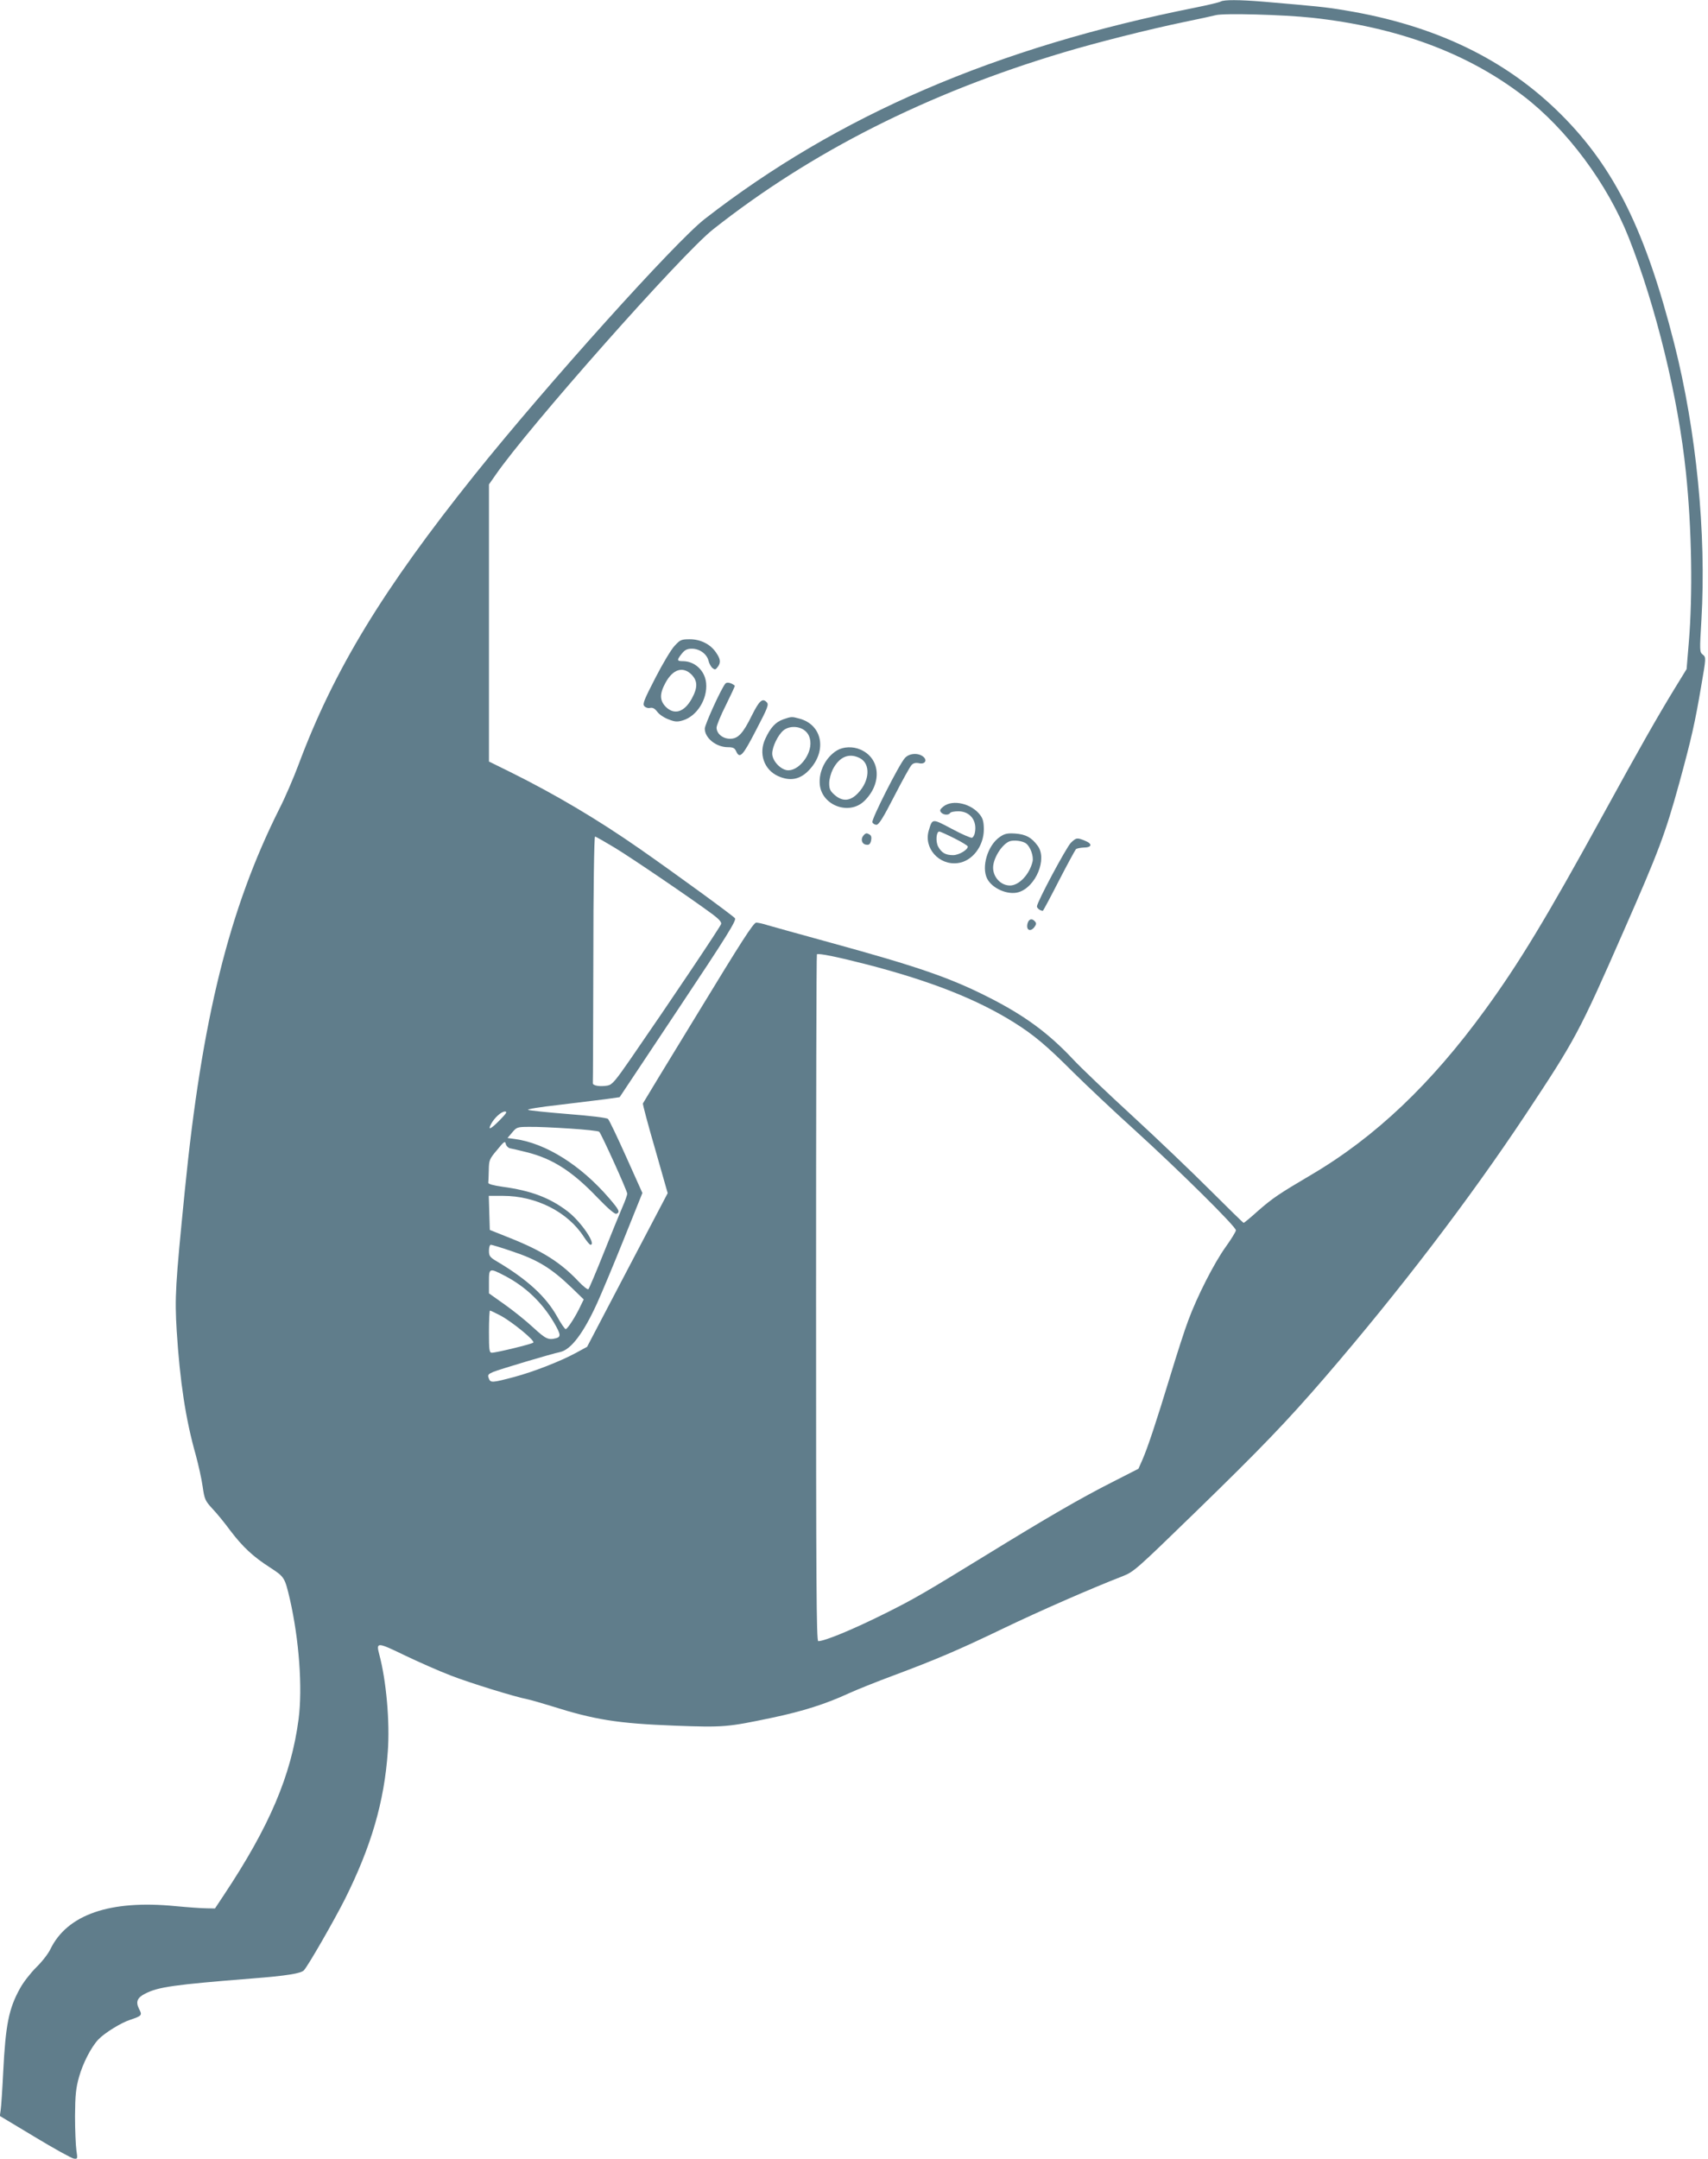 <?xml version="1.0" standalone="no"?>
<!DOCTYPE svg PUBLIC "-//W3C//DTD SVG 20010904//EN"
 "http://www.w3.org/TR/2001/REC-SVG-20010904/DTD/svg10.dtd">
<svg version="1.0" xmlns="http://www.w3.org/2000/svg"
 width="1013pt" height="1280pt" viewBox="0 0 1013 1280"
 preserveAspectRatio="xMidYMid meet">
<g transform="translate(0,1280) scale(0.1,-0.1)"
fill="#607d8b" stroke="none">
<path d="M7240 12791 c-8 -5 -76 -21 -150 -36 -1182 -235 -2120 -639 -2910
-1253 -175 -136 -936 -982 -1365 -1517 -545 -681 -835 -1157 -1045 -1720 -29
-77 -79 -194 -113 -260 -298 -594 -460 -1248 -561 -2265 -56 -561 -60 -630
-48 -830 19 -300 53 -525 113 -736 16 -59 35 -144 41 -188 11 -76 15 -84 58
-131 26 -27 74 -86 107 -131 73 -96 135 -154 237 -219 83 -54 85 -58 115 -185
55 -241 76 -526 52 -712 -44 -335 -173 -637 -443 -1043 l-53 -80 -50 1 c-27 0
-111 6 -185 13 -388 38 -641 -50 -741 -255 -12 -26 -50 -75 -84 -108 -34 -34
-78 -90 -97 -126 -66 -119 -85 -215 -99 -495 -5 -104 -12 -206 -15 -225 l-5
-35 208 -125 c114 -69 218 -126 231 -128 22 -3 23 -2 15 50 -4 29 -8 121 -8
203 1 125 5 164 24 232 23 81 71 175 114 221 37 39 134 99 189 117 69 23 73
27 53 64 -21 42 -12 67 36 91 77 40 171 53 634 90 206 16 292 30 308 49 28 32
177 292 242 420 157 314 234 578 255 876 13 176 -9 422 -51 578 -19 72 -12 72
153 -8 84 -40 206 -94 272 -119 113 -44 382 -127 456 -141 19 -4 82 -22 140
-40 256 -81 392 -103 729 -116 294 -11 314 -9 581 47 181 38 319 82 453 144
48 22 168 70 265 106 254 95 386 151 652 279 214 103 525 239 706 309 69 27
81 38 433 380 390 379 542 537 770 801 441 512 853 1051 1188 1555 297 448
317 484 585 1095 204 464 244 569 327 870 73 267 94 360 131 579 29 167 29
169 9 185 -19 15 -19 22 -8 206 30 512 -30 1121 -161 1637 -170 669 -354 1042
-670 1358 -328 328 -749 531 -1285 619 -112 19 -166 24 -482 51 -146 12 -233
12 -253 1z m540 -96 c506 -55 921 -208 1255 -464 258 -197 499 -521 625 -840
161 -407 294 -951 339 -1391 35 -334 41 -727 17 -1011 l-13 -156 -70 -114
c-102 -167 -207 -351 -428 -754 -333 -607 -496 -876 -697 -1152 -320 -440
-652 -755 -1031 -978 -193 -114 -229 -138 -317 -215 -43 -39 -81 -70 -84 -70
-3 0 -92 87 -198 193 -106 106 -314 305 -463 442 -148 136 -308 288 -353 337
-146 155 -288 259 -500 366 -225 114 -414 180 -932 322 -179 49 -347 96 -375
104 -27 9 -59 16 -70 16 -16 0 -89 -114 -344 -533 -179 -292 -326 -535 -328
-539 -2 -4 30 -125 72 -269 l75 -263 -239 -455 -239 -456 -68 -37 c-91 -49
-249 -111 -365 -142 -132 -35 -140 -35 -150 -8 -8 20 -4 25 26 38 36 15 347
108 397 118 65 14 139 113 220 291 25 55 96 224 157 376 l111 276 -96 214
c-53 118 -101 219 -108 225 -6 7 -107 19 -236 29 -124 10 -231 21 -238 25 -8
4 73 17 180 29 106 13 231 28 278 34 l85 12 348 523 c290 435 346 526 336 538
-14 17 -363 271 -564 411 -251 175 -503 324 -767 455 l-128 63 0 821 0 822 37
53 c191 279 1106 1312 1292 1459 584 461 1272 808 2078 1049 197 59 506 137
718 181 83 17 166 35 185 40 47 13 403 3 570 -15z m-4134 -4921 c99 -60 454
-301 582 -396 36 -27 52 -45 49 -56 -4 -16 -298 -454 -537 -800 -90 -130 -109
-153 -136 -158 -44 -8 -89 -1 -88 14 1 6 2 338 3 737 0 404 5 725 10 725 5 0
57 -30 117 -66z m1499 -693 c377 -98 650 -206 869 -343 118 -74 194 -138 351
-295 77 -76 241 -231 365 -343 263 -239 600 -572 600 -594 0 -8 -27 -52 -60
-98 -68 -94 -171 -296 -223 -438 -20 -52 -68 -201 -107 -330 -83 -272 -133
-423 -165 -496 l-23 -52 -149 -76 c-192 -97 -387 -210 -758 -438 -360 -221
-422 -257 -590 -341 -192 -96 -363 -167 -402 -167 -11 0 -13 338 -13 2033 0
1119 2 2036 5 2039 8 8 125 -16 300 -61z m-2180 -921 c-53 -54 -73 -64 -54
-27 19 38 62 77 83 77 16 0 11 -9 -29 -50z m415 -51 c91 -6 169 -14 174 -19
13 -13 166 -350 166 -367 0 -8 -13 -45 -29 -81 -16 -37 -66 -159 -111 -272
-45 -113 -86 -209 -90 -213 -4 -5 -31 16 -60 47 -105 111 -214 180 -405 256
l-120 48 -3 101 -3 101 84 0 c196 0 384 -95 479 -242 17 -26 35 -48 40 -48 37
0 -56 137 -134 197 -107 82 -218 124 -388 147 -55 8 -85 16 -84 24 1 7 2 40 3
75 1 59 4 66 49 119 42 52 48 55 52 35 3 -12 15 -23 25 -25 11 -2 55 -12 98
-23 154 -38 272 -114 420 -269 63 -65 103 -100 113 -96 23 9 17 22 -44 93
-168 195 -375 325 -558 350 l-44 6 28 33 c26 31 30 33 102 33 41 1 149 -4 240
-10z m-351 -725 c161 -53 240 -102 363 -220 l70 -68 -17 -35 c-29 -63 -79
-141 -90 -141 -5 0 -28 33 -50 73 -67 120 -177 221 -359 329 -41 24 -46 32
-46 63 0 19 5 35 11 35 6 0 59 -16 118 -36z m-33 -149 c122 -64 219 -157 290
-277 40 -69 42 -84 12 -92 -46 -12 -61 -5 -136 64 -42 39 -118 100 -169 136
l-93 66 0 69 c0 82 2 83 96 34z m-27 -235 c70 -38 206 -149 194 -160 -9 -9
-220 -60 -246 -60 -15 0 -17 15 -17 125 0 69 3 125 6 125 3 0 32 -14 63 -30z"/>
<path d="M4001 8971 c-20 -21 -71 -106 -114 -190 -66 -128 -77 -154 -66 -167
7 -9 23 -14 35 -11 16 3 28 -4 43 -24 11 -15 41 -35 66 -44 38 -15 52 -16 85
-6 84 25 147 127 138 221 -7 74 -67 130 -138 130 -36 0 -37 6 -6 45 18 22 31
29 60 29 45 0 88 -31 98 -71 4 -17 15 -37 24 -44 14 -11 18 -10 30 6 20 26 18
47 -9 86 -33 49 -91 79 -156 79 -50 0 -57 -3 -90 -39z m100 -170 c37 -38 38
-77 2 -143 -44 -80 -103 -99 -154 -49 -37 38 -38 77 -2 143 44 81 103 99 154
49z"/>
<path d="M4302 8747 c-25 -30 -122 -243 -122 -267 0 -56 68 -110 137 -110 30
0 40 -5 48 -22 22 -50 39 -32 119 123 71 136 77 152 63 166 -25 26 -44 9 -88
-79 -53 -108 -82 -138 -129 -138 -43 0 -80 30 -80 66 0 13 25 74 56 135 30 61
54 112 52 114 -21 17 -47 23 -56 12z"/>
<path d="M4645 8535 c-45 -16 -75 -48 -106 -115 -41 -87 -8 -183 75 -221 73
-33 133 -21 187 38 105 113 76 265 -58 302 -47 13 -49 13 -98 -4z m130 -68
c18 -15 28 -35 31 -62 9 -82 -75 -183 -141 -171 -41 8 -85 58 -85 98 0 41 35
112 67 138 35 28 94 26 128 -3z"/>
<path d="M4964 8351 c-67 -41 -109 -124 -102 -202 12 -125 174 -185 264 -98
107 104 96 254 -23 305 -45 20 -102 17 -139 -5z m136 -46 c64 -33 59 -134 -11
-207 -46 -49 -93 -52 -140 -10 -26 23 -31 35 -31 69 0 23 10 59 21 81 39 76
97 100 161 67z"/>
<path d="M5367 8306 c-34 -37 -200 -365 -193 -381 3 -8 14 -15 24 -15 14 0 40
41 106 170 48 93 94 177 103 185 10 11 25 14 44 10 36 -8 51 19 23 40 -30 23
-82 19 -107 -9z"/>
<path d="M5596 8019 c-21 -17 -24 -24 -15 -35 13 -16 45 -19 54 -4 3 6 26 10
49 10 69 0 112 -55 98 -126 -2 -14 -10 -28 -17 -31 -7 -2 -61 21 -120 53 -117
62 -115 62 -136 -8 -33 -105 60 -210 172 -195 85 11 153 99 154 198 0 43 -5
65 -21 86 -51 69 -163 95 -218 52z m64 -189 c44 -22 80 -44 80 -49 0 -20 -54
-51 -87 -51 -45 0 -69 14 -89 51 -16 31 -11 89 7 89 5 0 45 -18 89 -40z"/>
<path d="M5120 7845 c-17 -21 -8 -50 17 -53 17 -3 24 3 29 23 4 18 2 30 -7 36
-19 12 -25 11 -39 -6z"/>
<path d="M5930 7838 c-72 -49 -111 -178 -75 -248 30 -58 122 -98 185 -80 103
30 173 198 114 276 -36 49 -70 67 -131 72 -48 3 -64 0 -93 -20z m157 -40 c25
-20 44 -75 37 -106 -18 -76 -80 -142 -134 -142 -54 0 -100 49 -100 106 0 54
50 135 95 155 25 11 82 4 102 -13z"/>
<path d="M6351 7803 c-28 -29 -201 -352 -201 -377 0 -11 20 -26 35 -26 2 0 45
80 95 178 50 97 96 181 101 187 5 5 26 9 46 10 49 0 54 22 9 40 -48 20 -53 19
-85 -12z"/>
<path d="M6094 7324 c-9 -37 15 -51 39 -23 13 17 15 25 6 35 -18 22 -38 16
-45 -12z"/>
</g>
</svg>
